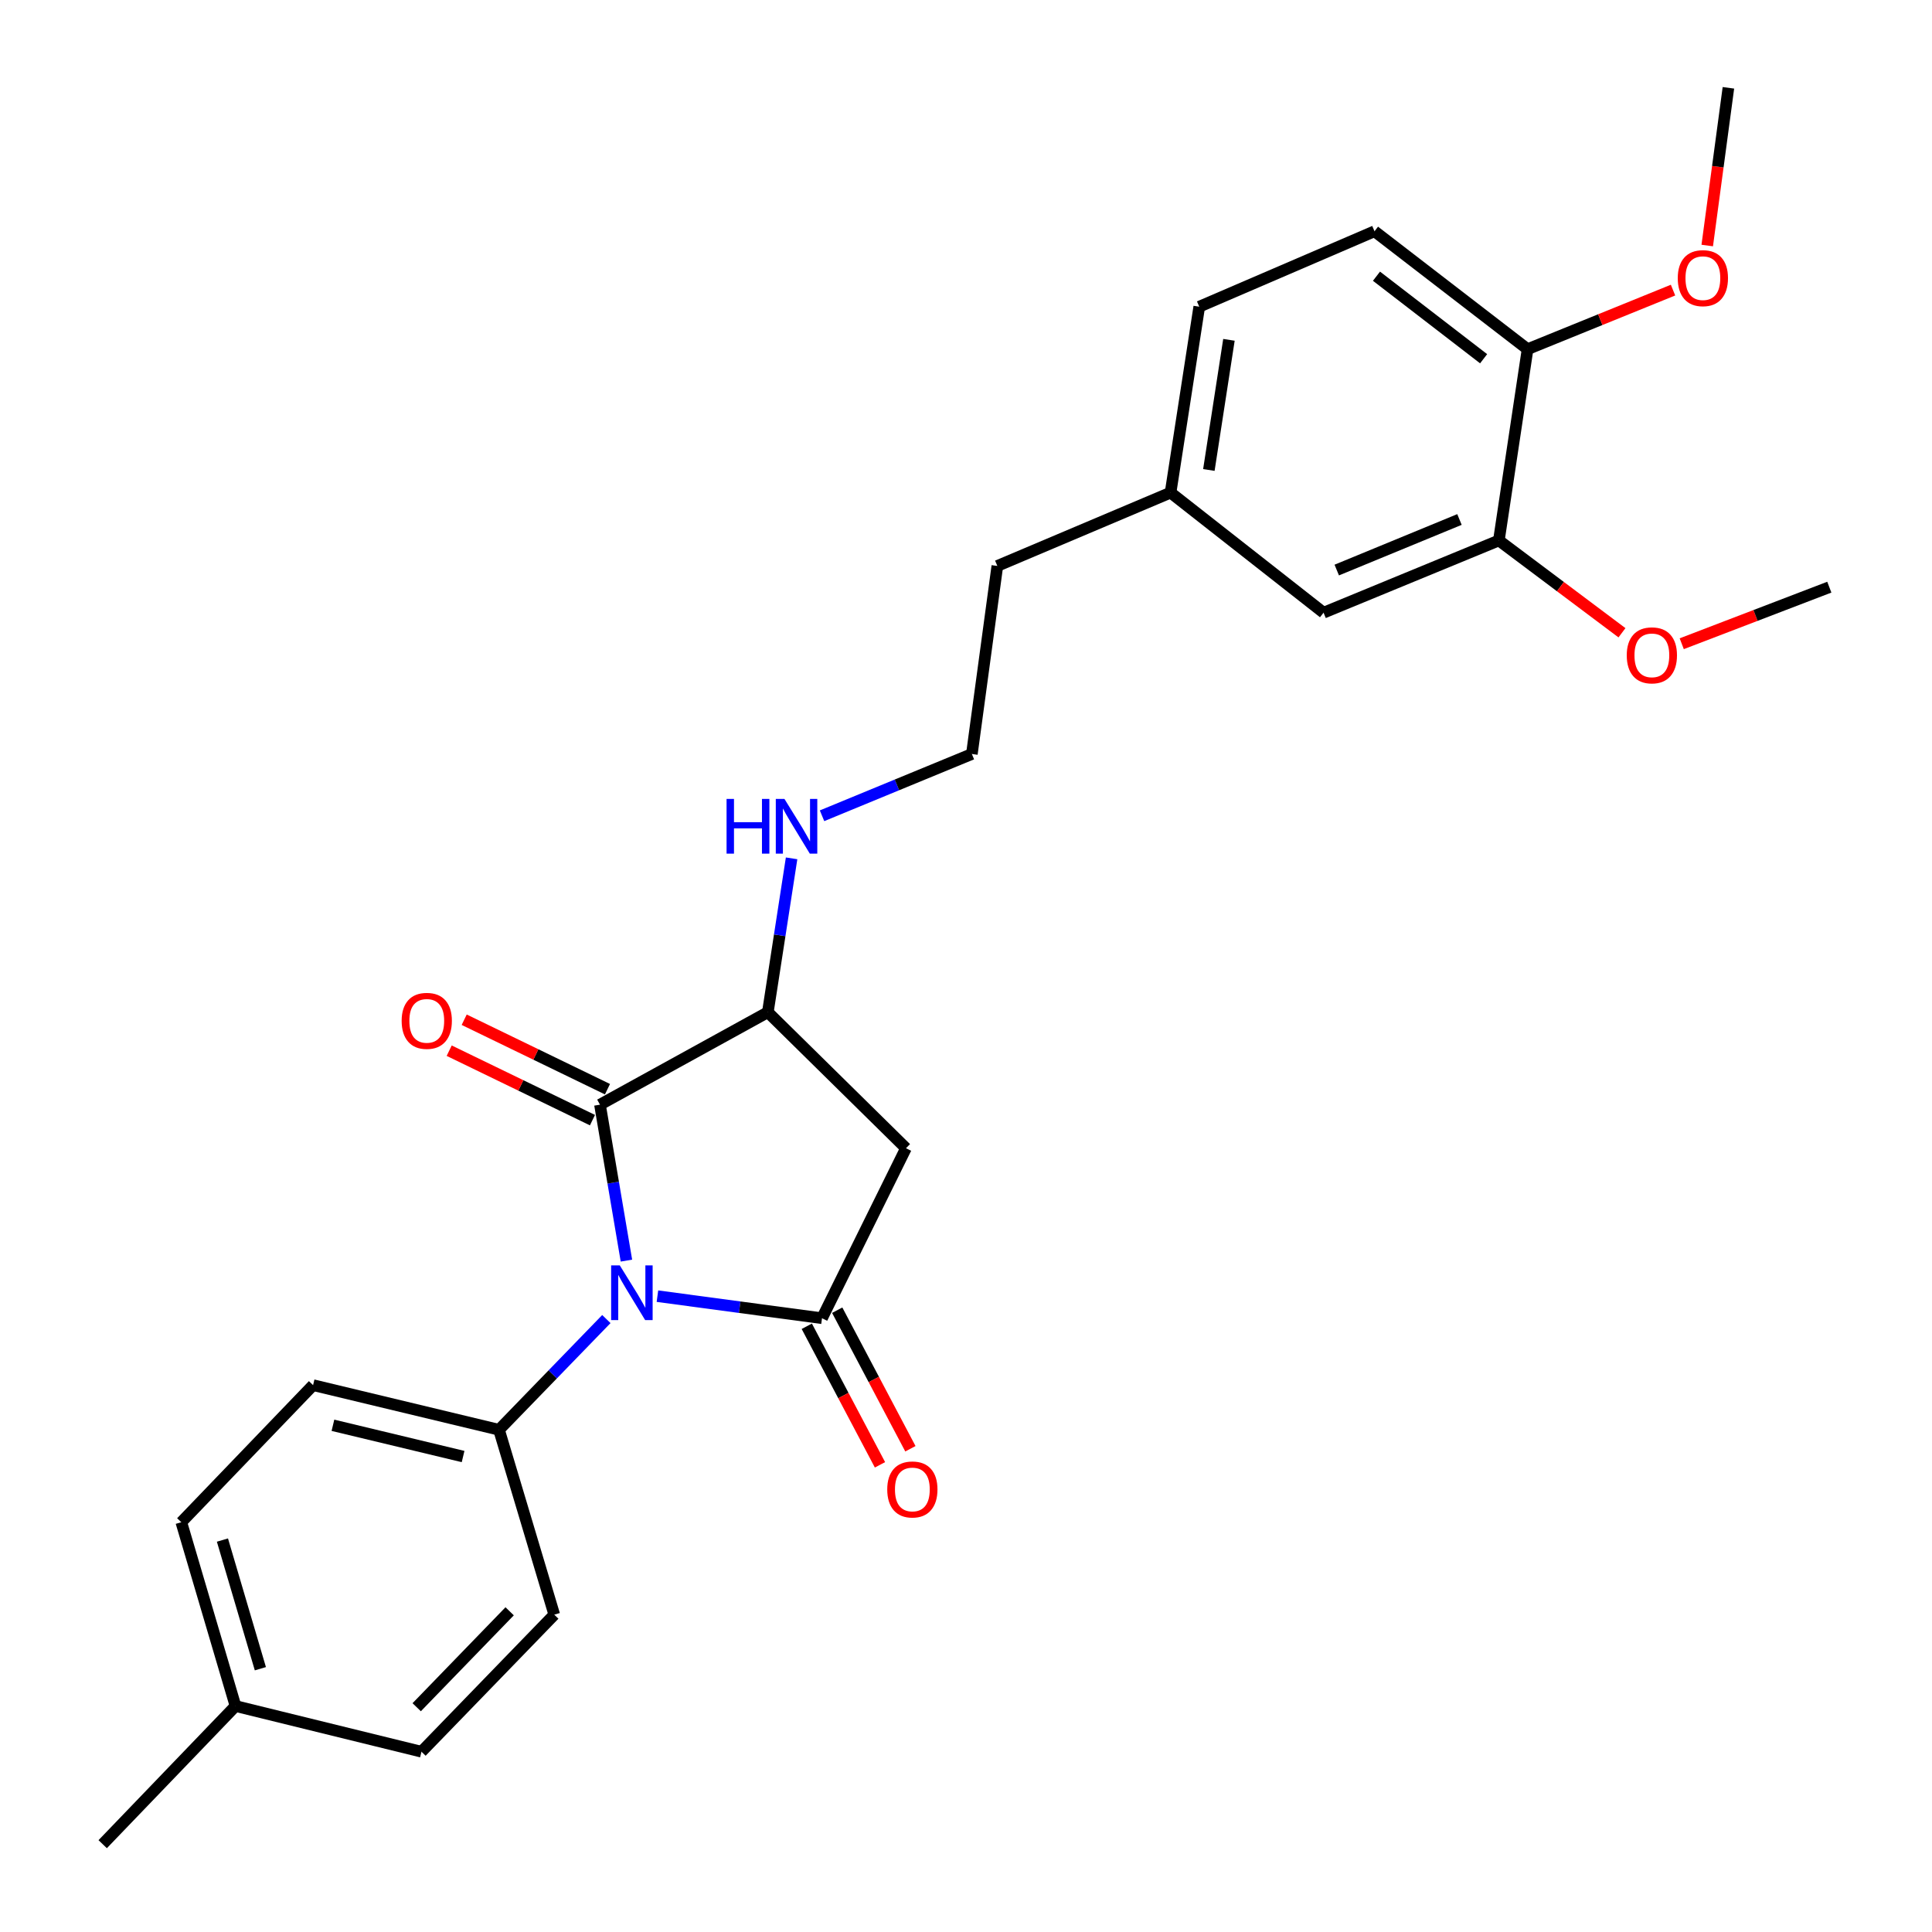 <?xml version='1.0' encoding='iso-8859-1'?>
<svg version='1.1' baseProfile='full'
              xmlns='http://www.w3.org/2000/svg'
                      xmlns:rdkit='http://www.rdkit.org/xml'
                      xmlns:xlink='http://www.w3.org/1999/xlink'
                  xml:space='preserve'
width='1000px' height='1000px' viewBox='0 0 1000 1000'>
<!-- END OF HEADER -->
<rect style='opacity:1.0;fill:#FFFFFF;stroke:none' width='1000' height='1000' x='0' y='0'> </rect>
<path class='bond-0' d='M 340.285,670.892 L 382.875,676.603' style='fill:none;fill-rule:evenodd;stroke:#0000FF;stroke-width:6px;stroke-linecap:butt;stroke-linejoin:miter;stroke-opacity:1' />
<path class='bond-0' d='M 382.875,676.603 L 425.466,682.315' style='fill:none;fill-rule:evenodd;stroke:#000000;stroke-width:6px;stroke-linecap:butt;stroke-linejoin:miter;stroke-opacity:1' />
<path class='bond-1' d='M 324.241,652.491 L 317.392,612.133' style='fill:none;fill-rule:evenodd;stroke:#0000FF;stroke-width:6px;stroke-linecap:butt;stroke-linejoin:miter;stroke-opacity:1' />
<path class='bond-1' d='M 317.392,612.133 L 310.543,571.774' style='fill:none;fill-rule:evenodd;stroke:#000000;stroke-width:6px;stroke-linecap:butt;stroke-linejoin:miter;stroke-opacity:1' />
<path class='bond-4' d='M 313.853,682.743 L 286.069,711.398' style='fill:none;fill-rule:evenodd;stroke:#0000FF;stroke-width:6px;stroke-linecap:butt;stroke-linejoin:miter;stroke-opacity:1' />
<path class='bond-4' d='M 286.069,711.398 L 258.285,740.053' style='fill:none;fill-rule:evenodd;stroke:#000000;stroke-width:6px;stroke-linecap:butt;stroke-linejoin:miter;stroke-opacity:1' />
<path class='bond-2' d='M 425.466,682.315 L 468.93,594.318' style='fill:none;fill-rule:evenodd;stroke:#000000;stroke-width:6px;stroke-linecap:butt;stroke-linejoin:miter;stroke-opacity:1' />
<path class='bond-6' d='M 417.594,686.473 L 436.535,722.332' style='fill:none;fill-rule:evenodd;stroke:#000000;stroke-width:6px;stroke-linecap:butt;stroke-linejoin:miter;stroke-opacity:1' />
<path class='bond-6' d='M 436.535,722.332 L 455.476,758.19' style='fill:none;fill-rule:evenodd;stroke:#FF0000;stroke-width:6px;stroke-linecap:butt;stroke-linejoin:miter;stroke-opacity:1' />
<path class='bond-6' d='M 433.338,678.157 L 452.279,714.016' style='fill:none;fill-rule:evenodd;stroke:#000000;stroke-width:6px;stroke-linecap:butt;stroke-linejoin:miter;stroke-opacity:1' />
<path class='bond-6' d='M 452.279,714.016 L 471.22,749.874' style='fill:none;fill-rule:evenodd;stroke:#FF0000;stroke-width:6px;stroke-linecap:butt;stroke-linejoin:miter;stroke-opacity:1' />
<path class='bond-3' d='M 310.543,571.774 L 397.432,523.918' style='fill:none;fill-rule:evenodd;stroke:#000000;stroke-width:6px;stroke-linecap:butt;stroke-linejoin:miter;stroke-opacity:1' />
<path class='bond-7' d='M 314.427,563.764 L 277.348,545.787' style='fill:none;fill-rule:evenodd;stroke:#000000;stroke-width:6px;stroke-linecap:butt;stroke-linejoin:miter;stroke-opacity:1' />
<path class='bond-7' d='M 277.348,545.787 L 240.269,527.81' style='fill:none;fill-rule:evenodd;stroke:#FF0000;stroke-width:6px;stroke-linecap:butt;stroke-linejoin:miter;stroke-opacity:1' />
<path class='bond-7' d='M 306.66,579.785 L 269.581,561.808' style='fill:none;fill-rule:evenodd;stroke:#000000;stroke-width:6px;stroke-linecap:butt;stroke-linejoin:miter;stroke-opacity:1' />
<path class='bond-7' d='M 269.581,561.808 L 232.501,543.831' style='fill:none;fill-rule:evenodd;stroke:#FF0000;stroke-width:6px;stroke-linecap:butt;stroke-linejoin:miter;stroke-opacity:1' />
<path class='bond-26' d='M 468.93,594.318 L 397.432,523.918' style='fill:none;fill-rule:evenodd;stroke:#000000;stroke-width:6px;stroke-linecap:butt;stroke-linejoin:miter;stroke-opacity:1' />
<path class='bond-10' d='M 397.432,523.918 L 403.58,484.097' style='fill:none;fill-rule:evenodd;stroke:#000000;stroke-width:6px;stroke-linecap:butt;stroke-linejoin:miter;stroke-opacity:1' />
<path class='bond-10' d='M 403.58,484.097 L 409.728,444.276' style='fill:none;fill-rule:evenodd;stroke:#0000FF;stroke-width:6px;stroke-linecap:butt;stroke-linejoin:miter;stroke-opacity:1' />
<path class='bond-11' d='M 258.285,740.053 L 162.049,716.946' style='fill:none;fill-rule:evenodd;stroke:#000000;stroke-width:6px;stroke-linecap:butt;stroke-linejoin:miter;stroke-opacity:1' />
<path class='bond-11' d='M 239.693,753.9 L 172.327,737.725' style='fill:none;fill-rule:evenodd;stroke:#000000;stroke-width:6px;stroke-linecap:butt;stroke-linejoin:miter;stroke-opacity:1' />
<path class='bond-12' d='M 258.285,740.053 L 286.892,835.755' style='fill:none;fill-rule:evenodd;stroke:#000000;stroke-width:6px;stroke-linecap:butt;stroke-linejoin:miter;stroke-opacity:1' />
<path class='bond-5' d='M 775.812,279.741 L 685.075,317.131' style='fill:none;fill-rule:evenodd;stroke:#000000;stroke-width:6px;stroke-linecap:butt;stroke-linejoin:miter;stroke-opacity:1' />
<path class='bond-5' d='M 755.417,268.887 L 691.901,295.06' style='fill:none;fill-rule:evenodd;stroke:#000000;stroke-width:6px;stroke-linecap:butt;stroke-linejoin:miter;stroke-opacity:1' />
<path class='bond-16' d='M 775.812,279.741 L 807.671,303.629' style='fill:none;fill-rule:evenodd;stroke:#000000;stroke-width:6px;stroke-linecap:butt;stroke-linejoin:miter;stroke-opacity:1' />
<path class='bond-16' d='M 807.671,303.629 L 839.53,327.518' style='fill:none;fill-rule:evenodd;stroke:#FF0000;stroke-width:6px;stroke-linecap:butt;stroke-linejoin:miter;stroke-opacity:1' />
<path class='bond-28' d='M 775.812,279.741 L 790.669,180.734' style='fill:none;fill-rule:evenodd;stroke:#000000;stroke-width:6px;stroke-linecap:butt;stroke-linejoin:miter;stroke-opacity:1' />
<path class='bond-8' d='M 790.669,180.734 L 711.446,119.702' style='fill:none;fill-rule:evenodd;stroke:#000000;stroke-width:6px;stroke-linecap:butt;stroke-linejoin:miter;stroke-opacity:1' />
<path class='bond-8' d='M 767.919,185.684 L 712.463,142.962' style='fill:none;fill-rule:evenodd;stroke:#000000;stroke-width:6px;stroke-linecap:butt;stroke-linejoin:miter;stroke-opacity:1' />
<path class='bond-20' d='M 790.669,180.734 L 828.313,165.447' style='fill:none;fill-rule:evenodd;stroke:#000000;stroke-width:6px;stroke-linecap:butt;stroke-linejoin:miter;stroke-opacity:1' />
<path class='bond-20' d='M 828.313,165.447 L 865.958,150.161' style='fill:none;fill-rule:evenodd;stroke:#FF0000;stroke-width:6px;stroke-linecap:butt;stroke-linejoin:miter;stroke-opacity:1' />
<path class='bond-9' d='M 685.075,317.131 L 605.881,254.981' style='fill:none;fill-rule:evenodd;stroke:#000000;stroke-width:6px;stroke-linecap:butt;stroke-linejoin:miter;stroke-opacity:1' />
<path class='bond-21' d='M 425.484,422.242 L 464.26,406.257' style='fill:none;fill-rule:evenodd;stroke:#0000FF;stroke-width:6px;stroke-linecap:butt;stroke-linejoin:miter;stroke-opacity:1' />
<path class='bond-21' d='M 464.26,406.257 L 503.037,390.271' style='fill:none;fill-rule:evenodd;stroke:#000000;stroke-width:6px;stroke-linecap:butt;stroke-linejoin:miter;stroke-opacity:1' />
<path class='bond-18' d='M 162.049,716.946 L 93.845,787.899' style='fill:none;fill-rule:evenodd;stroke:#000000;stroke-width:6px;stroke-linecap:butt;stroke-linejoin:miter;stroke-opacity:1' />
<path class='bond-17' d='M 286.892,835.755 L 218.155,906.689' style='fill:none;fill-rule:evenodd;stroke:#000000;stroke-width:6px;stroke-linecap:butt;stroke-linejoin:miter;stroke-opacity:1' />
<path class='bond-17' d='M 263.795,834.005 L 215.679,883.658' style='fill:none;fill-rule:evenodd;stroke:#000000;stroke-width:6px;stroke-linecap:butt;stroke-linejoin:miter;stroke-opacity:1' />
<path class='bond-13' d='M 711.446,119.702 L 620.729,158.745' style='fill:none;fill-rule:evenodd;stroke:#000000;stroke-width:6px;stroke-linecap:butt;stroke-linejoin:miter;stroke-opacity:1' />
<path class='bond-14' d='M 605.881,254.981 L 516.222,292.926' style='fill:none;fill-rule:evenodd;stroke:#000000;stroke-width:6px;stroke-linecap:butt;stroke-linejoin:miter;stroke-opacity:1' />
<path class='bond-15' d='M 605.881,254.981 L 620.729,158.745' style='fill:none;fill-rule:evenodd;stroke:#000000;stroke-width:6px;stroke-linecap:butt;stroke-linejoin:miter;stroke-opacity:1' />
<path class='bond-15' d='M 625.705,243.261 L 636.099,175.895' style='fill:none;fill-rule:evenodd;stroke:#000000;stroke-width:6px;stroke-linecap:butt;stroke-linejoin:miter;stroke-opacity:1' />
<path class='bond-24' d='M 870.464,333.195 L 908.657,318.556' style='fill:none;fill-rule:evenodd;stroke:#FF0000;stroke-width:6px;stroke-linecap:butt;stroke-linejoin:miter;stroke-opacity:1' />
<path class='bond-24' d='M 908.657,318.556 L 946.85,303.916' style='fill:none;fill-rule:evenodd;stroke:#000000;stroke-width:6px;stroke-linecap:butt;stroke-linejoin:miter;stroke-opacity:1' />
<path class='bond-19' d='M 218.155,906.689 L 121.898,883.038' style='fill:none;fill-rule:evenodd;stroke:#000000;stroke-width:6px;stroke-linecap:butt;stroke-linejoin:miter;stroke-opacity:1' />
<path class='bond-27' d='M 93.845,787.899 L 121.898,883.038' style='fill:none;fill-rule:evenodd;stroke:#000000;stroke-width:6px;stroke-linecap:butt;stroke-linejoin:miter;stroke-opacity:1' />
<path class='bond-27' d='M 115.131,797.134 L 134.768,863.731' style='fill:none;fill-rule:evenodd;stroke:#000000;stroke-width:6px;stroke-linecap:butt;stroke-linejoin:miter;stroke-opacity:1' />
<path class='bond-23' d='M 121.898,883.038 L 53.15,954.545' style='fill:none;fill-rule:evenodd;stroke:#000000;stroke-width:6px;stroke-linecap:butt;stroke-linejoin:miter;stroke-opacity:1' />
<path class='bond-25' d='M 883.662,127.084 L 889.142,86.269' style='fill:none;fill-rule:evenodd;stroke:#FF0000;stroke-width:6px;stroke-linecap:butt;stroke-linejoin:miter;stroke-opacity:1' />
<path class='bond-25' d='M 889.142,86.269 L 894.621,45.455' style='fill:none;fill-rule:evenodd;stroke:#000000;stroke-width:6px;stroke-linecap:butt;stroke-linejoin:miter;stroke-opacity:1' />
<path class='bond-22' d='M 503.037,390.271 L 516.222,292.926' style='fill:none;fill-rule:evenodd;stroke:#000000;stroke-width:6px;stroke-linecap:butt;stroke-linejoin:miter;stroke-opacity:1' />
<path  class='atom-0' d='M 320.803 654.959
L 330.083 669.959
Q 331.003 671.439, 332.483 674.119
Q 333.963 676.799, 334.043 676.959
L 334.043 654.959
L 337.803 654.959
L 337.803 683.279
L 333.923 683.279
L 323.963 666.879
Q 322.803 664.959, 321.563 662.759
Q 320.363 660.559, 320.003 659.879
L 320.003 683.279
L 316.323 683.279
L 316.323 654.959
L 320.803 654.959
' fill='#0000FF'/>
<path  class='atom-7' d='M 459.234 770.936
Q 459.234 764.136, 462.594 760.336
Q 465.954 756.536, 472.234 756.536
Q 478.514 756.536, 481.874 760.336
Q 485.234 764.136, 485.234 770.936
Q 485.234 777.816, 481.834 781.736
Q 478.434 785.616, 472.234 785.616
Q 465.994 785.616, 462.594 781.736
Q 459.234 777.856, 459.234 770.936
M 472.234 782.416
Q 476.554 782.416, 478.874 779.536
Q 481.234 776.616, 481.234 770.936
Q 481.234 765.376, 478.874 762.576
Q 476.554 759.736, 472.234 759.736
Q 467.914 759.736, 465.554 762.536
Q 463.234 765.336, 463.234 770.936
Q 463.234 776.656, 465.554 779.536
Q 467.914 782.416, 472.234 782.416
' fill='#FF0000'/>
<path  class='atom-8' d='M 207.895 528.39
Q 207.895 521.59, 211.255 517.79
Q 214.615 513.99, 220.895 513.99
Q 227.175 513.99, 230.535 517.79
Q 233.895 521.59, 233.895 528.39
Q 233.895 535.27, 230.495 539.19
Q 227.095 543.07, 220.895 543.07
Q 214.655 543.07, 211.255 539.19
Q 207.895 535.31, 207.895 528.39
M 220.895 539.87
Q 225.215 539.87, 227.535 536.99
Q 229.895 534.07, 229.895 528.39
Q 229.895 522.83, 227.535 520.03
Q 225.215 517.19, 220.895 517.19
Q 216.575 517.19, 214.215 519.99
Q 211.895 522.79, 211.895 528.39
Q 211.895 534.11, 214.215 536.99
Q 216.575 539.87, 220.895 539.87
' fill='#FF0000'/>
<path  class='atom-11' d='M 376.07 413.521
L 379.91 413.521
L 379.91 425.561
L 394.39 425.561
L 394.39 413.521
L 398.23 413.521
L 398.23 441.841
L 394.39 441.841
L 394.39 428.761
L 379.91 428.761
L 379.91 441.841
L 376.07 441.841
L 376.07 413.521
' fill='#0000FF'/>
<path  class='atom-11' d='M 406.03 413.521
L 415.31 428.521
Q 416.23 430.001, 417.71 432.681
Q 419.19 435.361, 419.27 435.521
L 419.27 413.521
L 423.03 413.521
L 423.03 441.841
L 419.15 441.841
L 409.19 425.441
Q 408.03 423.521, 406.79 421.321
Q 405.59 419.121, 405.23 418.441
L 405.23 441.841
L 401.55 441.841
L 401.55 413.521
L 406.03 413.521
' fill='#0000FF'/>
<path  class='atom-17' d='M 842.005 339.201
Q 842.005 332.401, 845.365 328.601
Q 848.725 324.801, 855.005 324.801
Q 861.285 324.801, 864.645 328.601
Q 868.005 332.401, 868.005 339.201
Q 868.005 346.081, 864.605 350.001
Q 861.205 353.881, 855.005 353.881
Q 848.765 353.881, 845.365 350.001
Q 842.005 346.121, 842.005 339.201
M 855.005 350.681
Q 859.325 350.681, 861.645 347.801
Q 864.005 344.881, 864.005 339.201
Q 864.005 333.641, 861.645 330.841
Q 859.325 328.001, 855.005 328.001
Q 850.685 328.001, 848.325 330.801
Q 846.005 333.601, 846.005 339.201
Q 846.005 344.921, 848.325 347.801
Q 850.685 350.681, 855.005 350.681
' fill='#FF0000'/>
<path  class='atom-21' d='M 868.406 143.967
Q 868.406 137.167, 871.766 133.367
Q 875.126 129.567, 881.406 129.567
Q 887.686 129.567, 891.046 133.367
Q 894.406 137.167, 894.406 143.967
Q 894.406 150.847, 891.006 154.767
Q 887.606 158.647, 881.406 158.647
Q 875.166 158.647, 871.766 154.767
Q 868.406 150.887, 868.406 143.967
M 881.406 155.447
Q 885.726 155.447, 888.046 152.567
Q 890.406 149.647, 890.406 143.967
Q 890.406 138.407, 888.046 135.607
Q 885.726 132.767, 881.406 132.767
Q 877.086 132.767, 874.726 135.567
Q 872.406 138.367, 872.406 143.967
Q 872.406 149.687, 874.726 152.567
Q 877.086 155.447, 881.406 155.447
' fill='#FF0000'/>
</svg>
